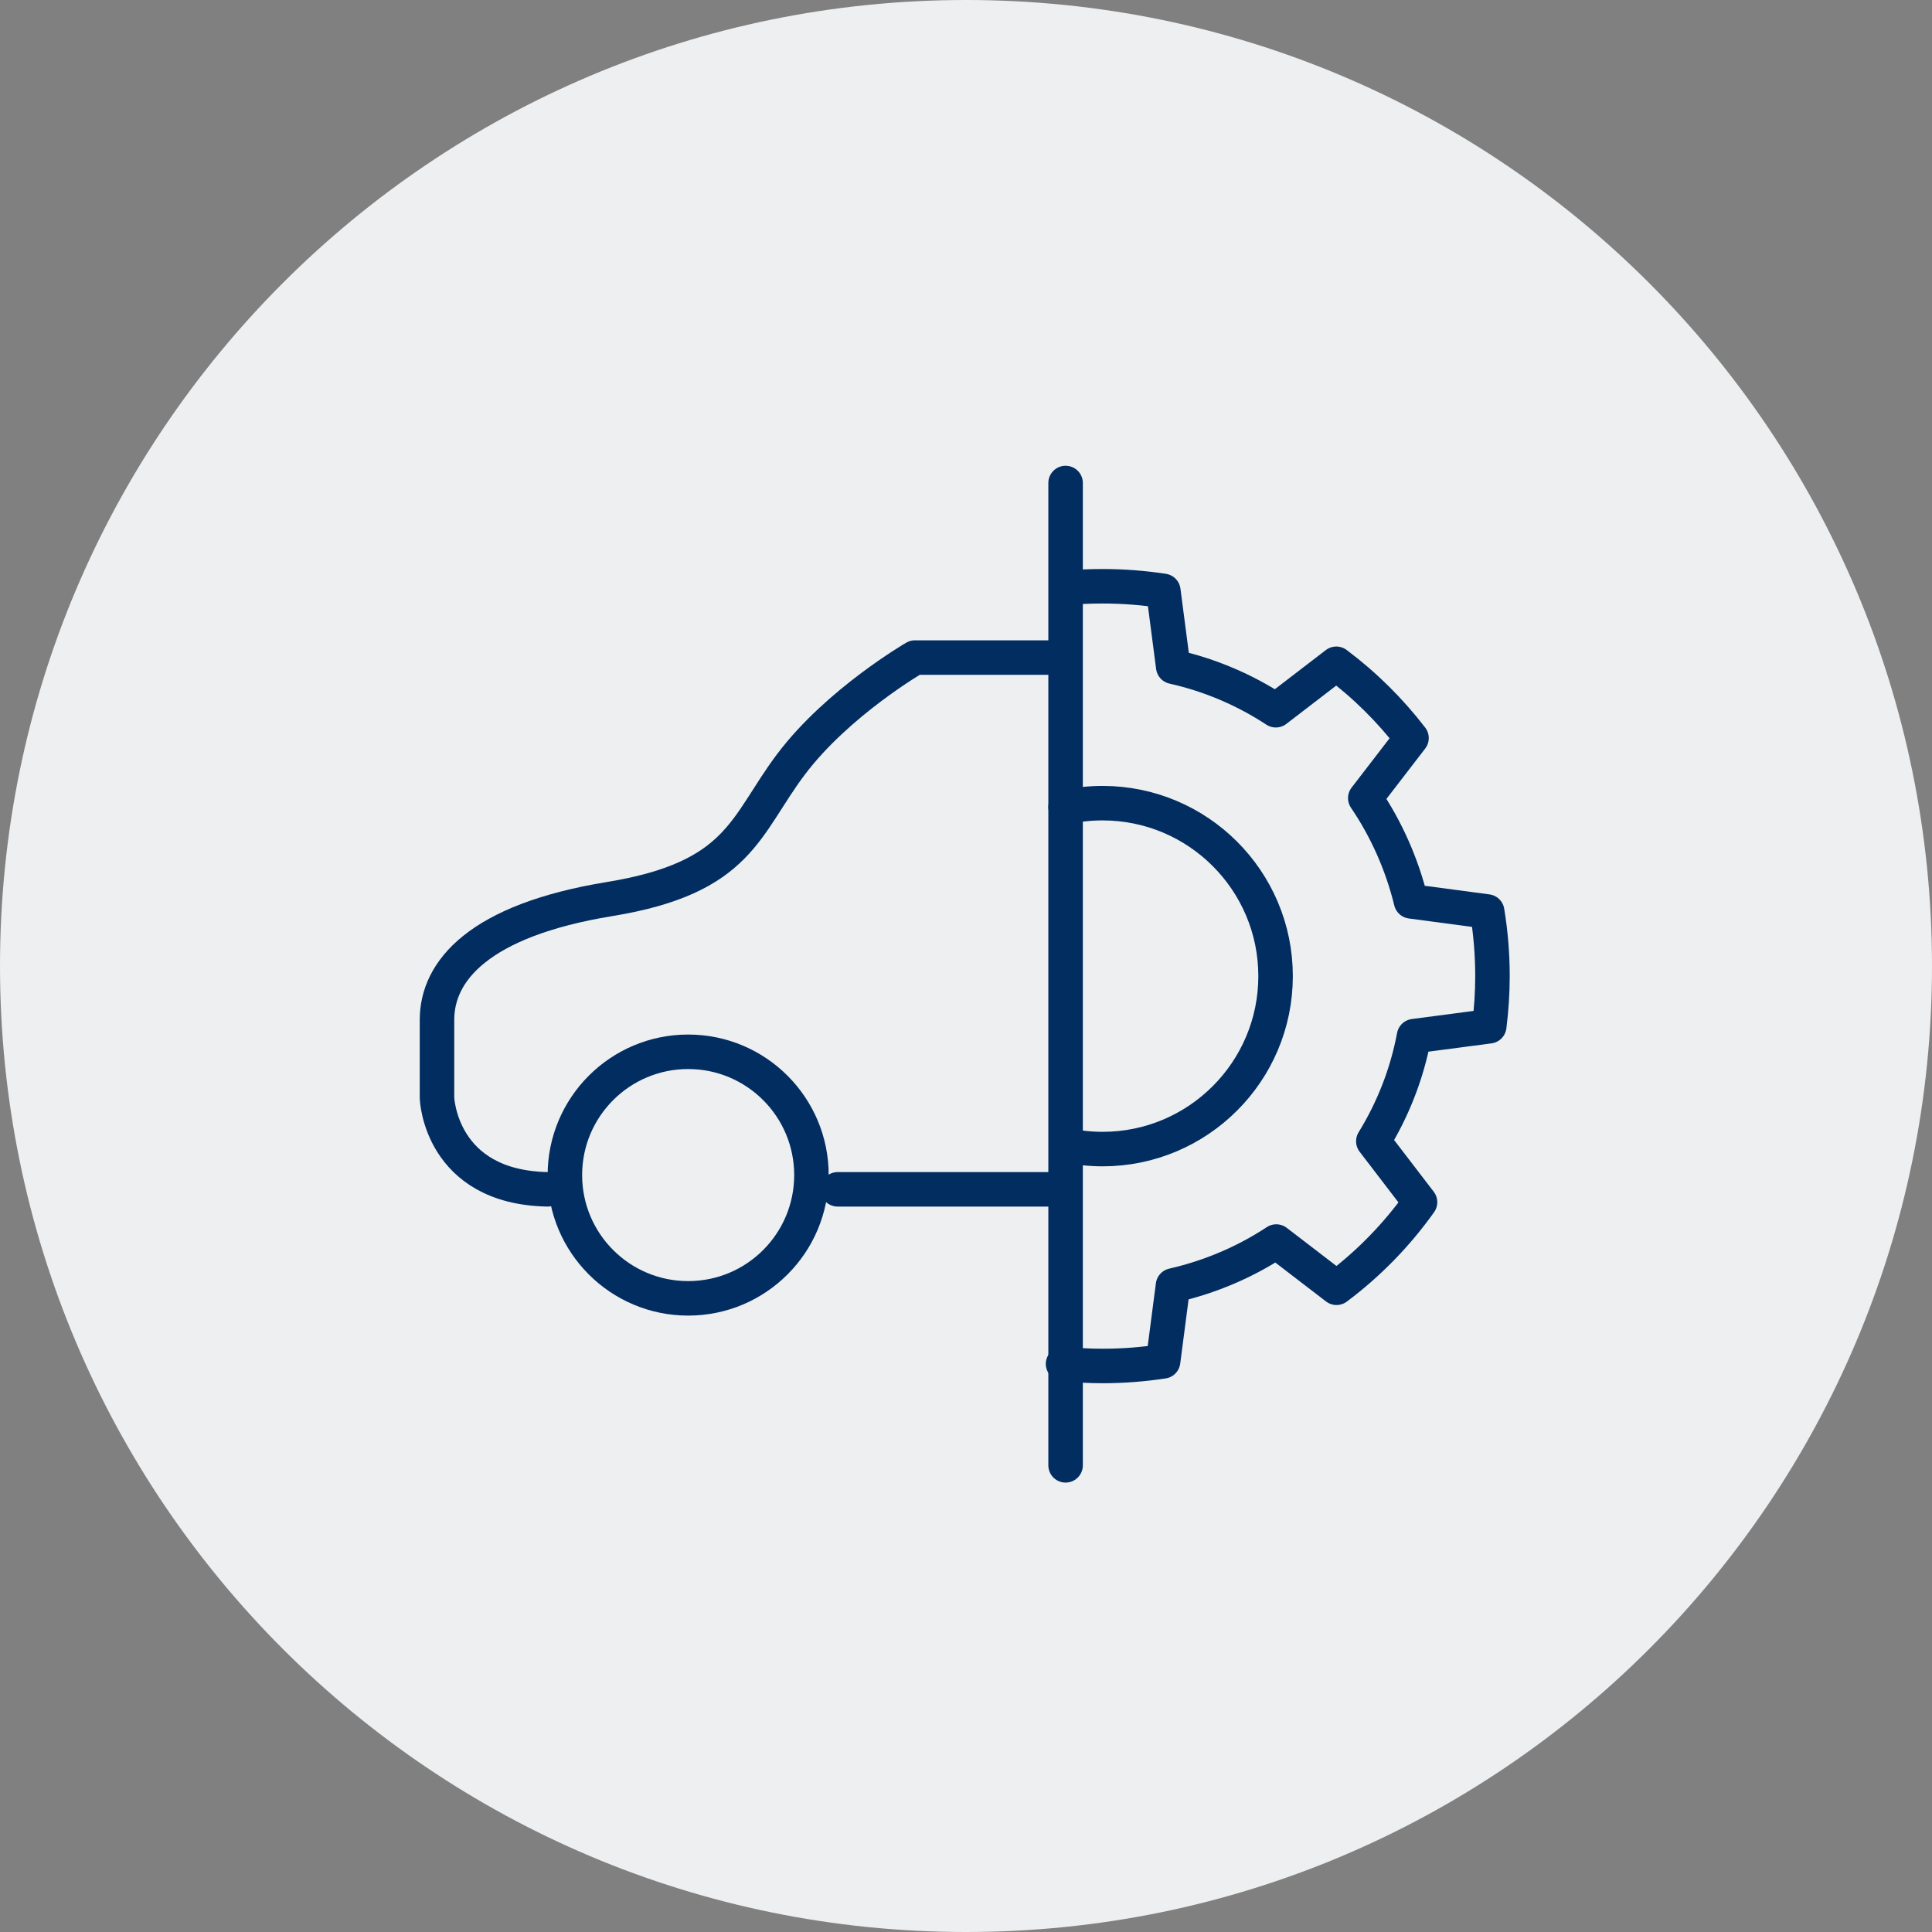 <svg width="84" height="84" viewBox="0 0 84 84" fill="none" xmlns="http://www.w3.org/2000/svg">
<rect x="0" y="0" width="84" height="84" fill="#808080" stroke="none"/>
<path d="M42 84C65.196 84 84 65.196 84 42C84 18.804 65.196 0 42 0C18.804 0 0 18.804 0 42C0 65.196 18.804 84 42 84Z" fill="#EEEFF0"/>
<path d="M46.36 25.56C46.88 25.51 47.41 25.49 47.95 25.49C48.85 25.49 49.72 25.56 50.58 25.69L51.01 28.99C52.62 29.35 54.13 30 55.47 30.88L58.1 28.86C59.33 29.78 60.43 30.87 61.37 32.09L59.36 34.7C60.27 36.04 60.95 37.56 61.35 39.19L64.66 39.63C64.81 40.54 64.89 41.48 64.89 42.44C64.89 43.18 64.84 43.91 64.75 44.62L61.48 45.05C61.17 46.7 60.56 48.24 59.71 49.62L61.74 52.27C60.73 53.69 59.5 54.95 58.11 55.99L55.49 53.98C54.14 54.87 52.62 55.52 51 55.89L50.57 59.19C49.71 59.32 48.84 59.39 47.95 59.39C47.37 59.39 46.79 59.36 46.22 59.3" stroke="#012D61" stroke-width="1.5" stroke-linecap="round" stroke-linejoin="round"/>
<path d="M46.33 35.09C46.85 34.98 47.39 34.92 47.94 34.92C52.09 34.92 55.46 38.29 55.46 42.44C55.46 46.59 52.09 49.96 47.94 49.96C47.39 49.96 46.86 49.9 46.35 49.79" stroke="#012D61" stroke-width="1.5" stroke-linecap="round" stroke-linejoin="round"/>
<path d="M46.33 21V63.71" stroke="#012D61" stroke-width="1.5" stroke-linecap="round" stroke-linejoin="round"/>
<path d="M45.82 28.59H39.78C39.78 28.59 36.43 30.53 34.4 33.22C32.37 35.91 32.19 38.16 26.5 39.09C20.81 40.02 19 42.22 19 44.34V47.74C19 47.74 19.13 51.62 23.81 51.71" stroke="#012D61" stroke-width="1.5" stroke-linecap="round" stroke-linejoin="round"/>
<path d="M46 51.71H36.42" stroke="#012D61" stroke-width="1.5" stroke-linecap="round" stroke-linejoin="round"/>
<path d="M29.92 56.45C32.88 56.45 35.28 54.051 35.28 51.09C35.28 48.13 32.88 45.73 29.92 45.73C26.96 45.73 24.56 48.13 24.56 51.09C24.56 54.051 26.96 56.45 29.92 56.45Z" stroke="#012D61" stroke-width="1.5" stroke-linecap="round" stroke-linejoin="round"/>
</svg>
